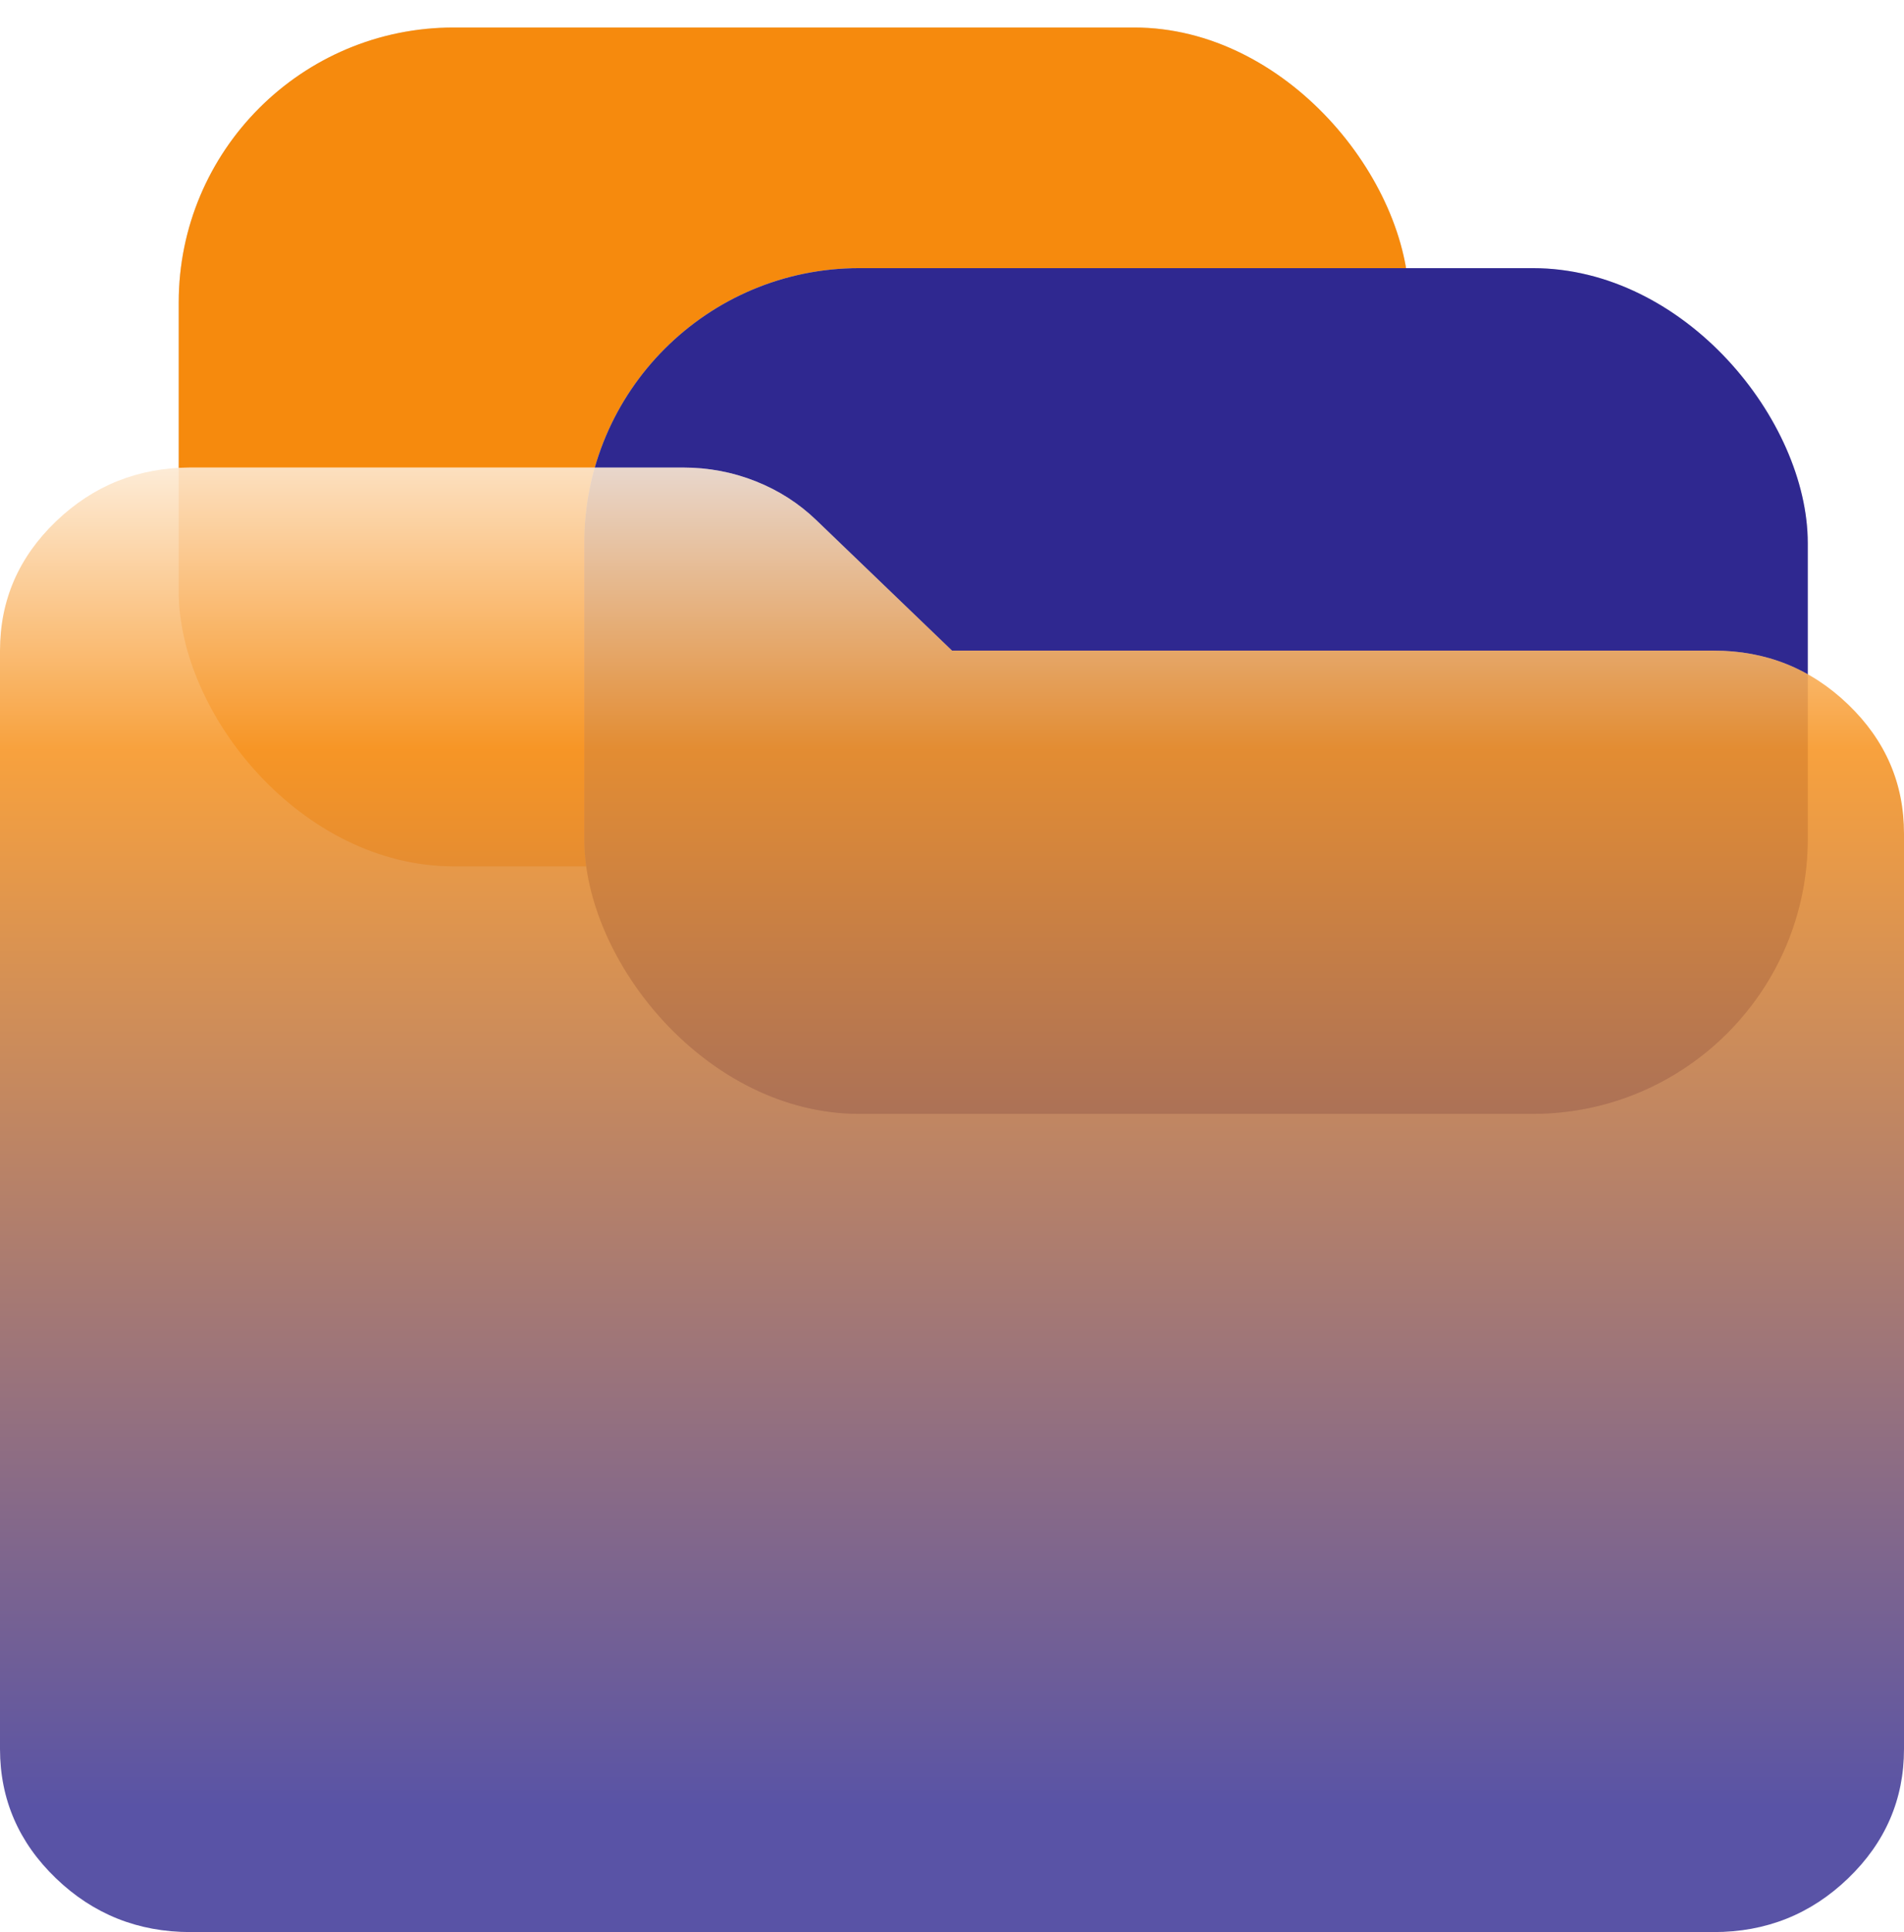 <svg width="277" height="281" viewBox="0 0 277 281" fill="none" xmlns="http://www.w3.org/2000/svg">
<g filter="url(#filter0_i_1978_128)">
<rect x="26" width="179" height="122" rx="40" fill="#D9D9D9"/>
<rect x="26" width="179" height="122" rx="40" fill="#F68A0D"/>
</g>
<g filter="url(#filter1_i_1978_128)">
<rect x="85" y="35" width="178" height="123" rx="40" fill="#D9D9D9"/>
<rect x="85" y="35" width="178" height="123" rx="40" fill="#2F2890"/>
</g>
<path d="M27.7 281C20.082 281 13.564 278.395 8.144 273.186C2.724 267.976 0.009 261.706 0 254.375V94.625C0 87.303 2.715 81.037 8.144 75.828C13.573 70.618 20.092 68.009 27.7 68H99.374C103.067 68 106.59 68.666 109.941 69.997C113.293 71.328 116.234 73.214 118.764 75.655L138.5 94.625H249.3C256.917 94.625 263.441 97.234 268.87 102.453C274.299 107.671 277.009 113.937 277 121.25V254.375C277 261.697 274.29 267.967 268.87 273.186C263.45 278.404 256.927 281.009 249.3 281H27.7Z" fill="white" fill-opacity="0.5"/>
<path d="M27.7 281C20.082 281 13.564 278.395 8.144 273.186C2.724 267.976 0.009 261.706 0 254.375V94.625C0 87.303 2.715 81.037 8.144 75.828C13.573 70.618 20.092 68.009 27.7 68H99.374C103.067 68 106.59 68.666 109.941 69.997C113.293 71.328 116.234 73.214 118.764 75.655L138.5 94.625H249.3C256.917 94.625 263.441 97.234 268.87 102.453C274.299 107.671 277.009 113.937 277 121.25V254.375C277 261.697 274.29 267.967 268.87 273.186C263.45 278.404 256.927 281.009 249.3 281H27.7Z" fill="url(#paint0_linear_1978_128)" fill-opacity="0.8"/>
<defs>
<filter id="filter0_i_1978_128" x="26" y="0" width="179" height="126" filterUnits="userSpaceOnUse" color-interpolation-filters="sRGB">
<feFlood flood-opacity="0" result="BackgroundImageFix"/>
<feBlend mode="normal" in="SourceGraphic" in2="BackgroundImageFix" result="shape"/>
<feColorMatrix in="SourceAlpha" type="matrix" values="0 0 0 0 0 0 0 0 0 0 0 0 0 0 0 0 0 0 127 0" result="hardAlpha"/>
<feOffset dy="4"/>
<feGaussianBlur stdDeviation="15"/>
<feComposite in2="hardAlpha" operator="arithmetic" k2="-1" k3="1"/>
<feColorMatrix type="matrix" values="0 0 0 0 1 0 0 0 0 1 0 0 0 0 1 0 0 0 0.7 0"/>
<feBlend mode="normal" in2="shape" result="effect1_innerShadow_1978_128"/>
</filter>
<filter id="filter1_i_1978_128" x="85" y="35" width="178" height="127" filterUnits="userSpaceOnUse" color-interpolation-filters="sRGB">
<feFlood flood-opacity="0" result="BackgroundImageFix"/>
<feBlend mode="normal" in="SourceGraphic" in2="BackgroundImageFix" result="shape"/>
<feColorMatrix in="SourceAlpha" type="matrix" values="0 0 0 0 0 0 0 0 0 0 0 0 0 0 0 0 0 0 127 0" result="hardAlpha"/>
<feOffset dy="4"/>
<feGaussianBlur stdDeviation="5"/>
<feComposite in2="hardAlpha" operator="arithmetic" k2="-1" k3="1"/>
<feColorMatrix type="matrix" values="0 0 0 0 1 0 0 0 0 1 0 0 0 0 1 0 0 0 0.5 0"/>
<feBlend mode="normal" in2="shape" result="effect1_innerShadow_1978_128"/>
</filter>
<linearGradient id="paint0_linear_1978_128" x1="138.5" y1="263.25" x2="138.5" y2="49.277" gradientUnits="userSpaceOnUse">
<stop stop-color="#2F2890"/>
<stop offset="0.721" stop-color="#F68A0D"/>
<stop offset="0.962" stop-color="white"/>
</linearGradient>
</defs>
</svg>
